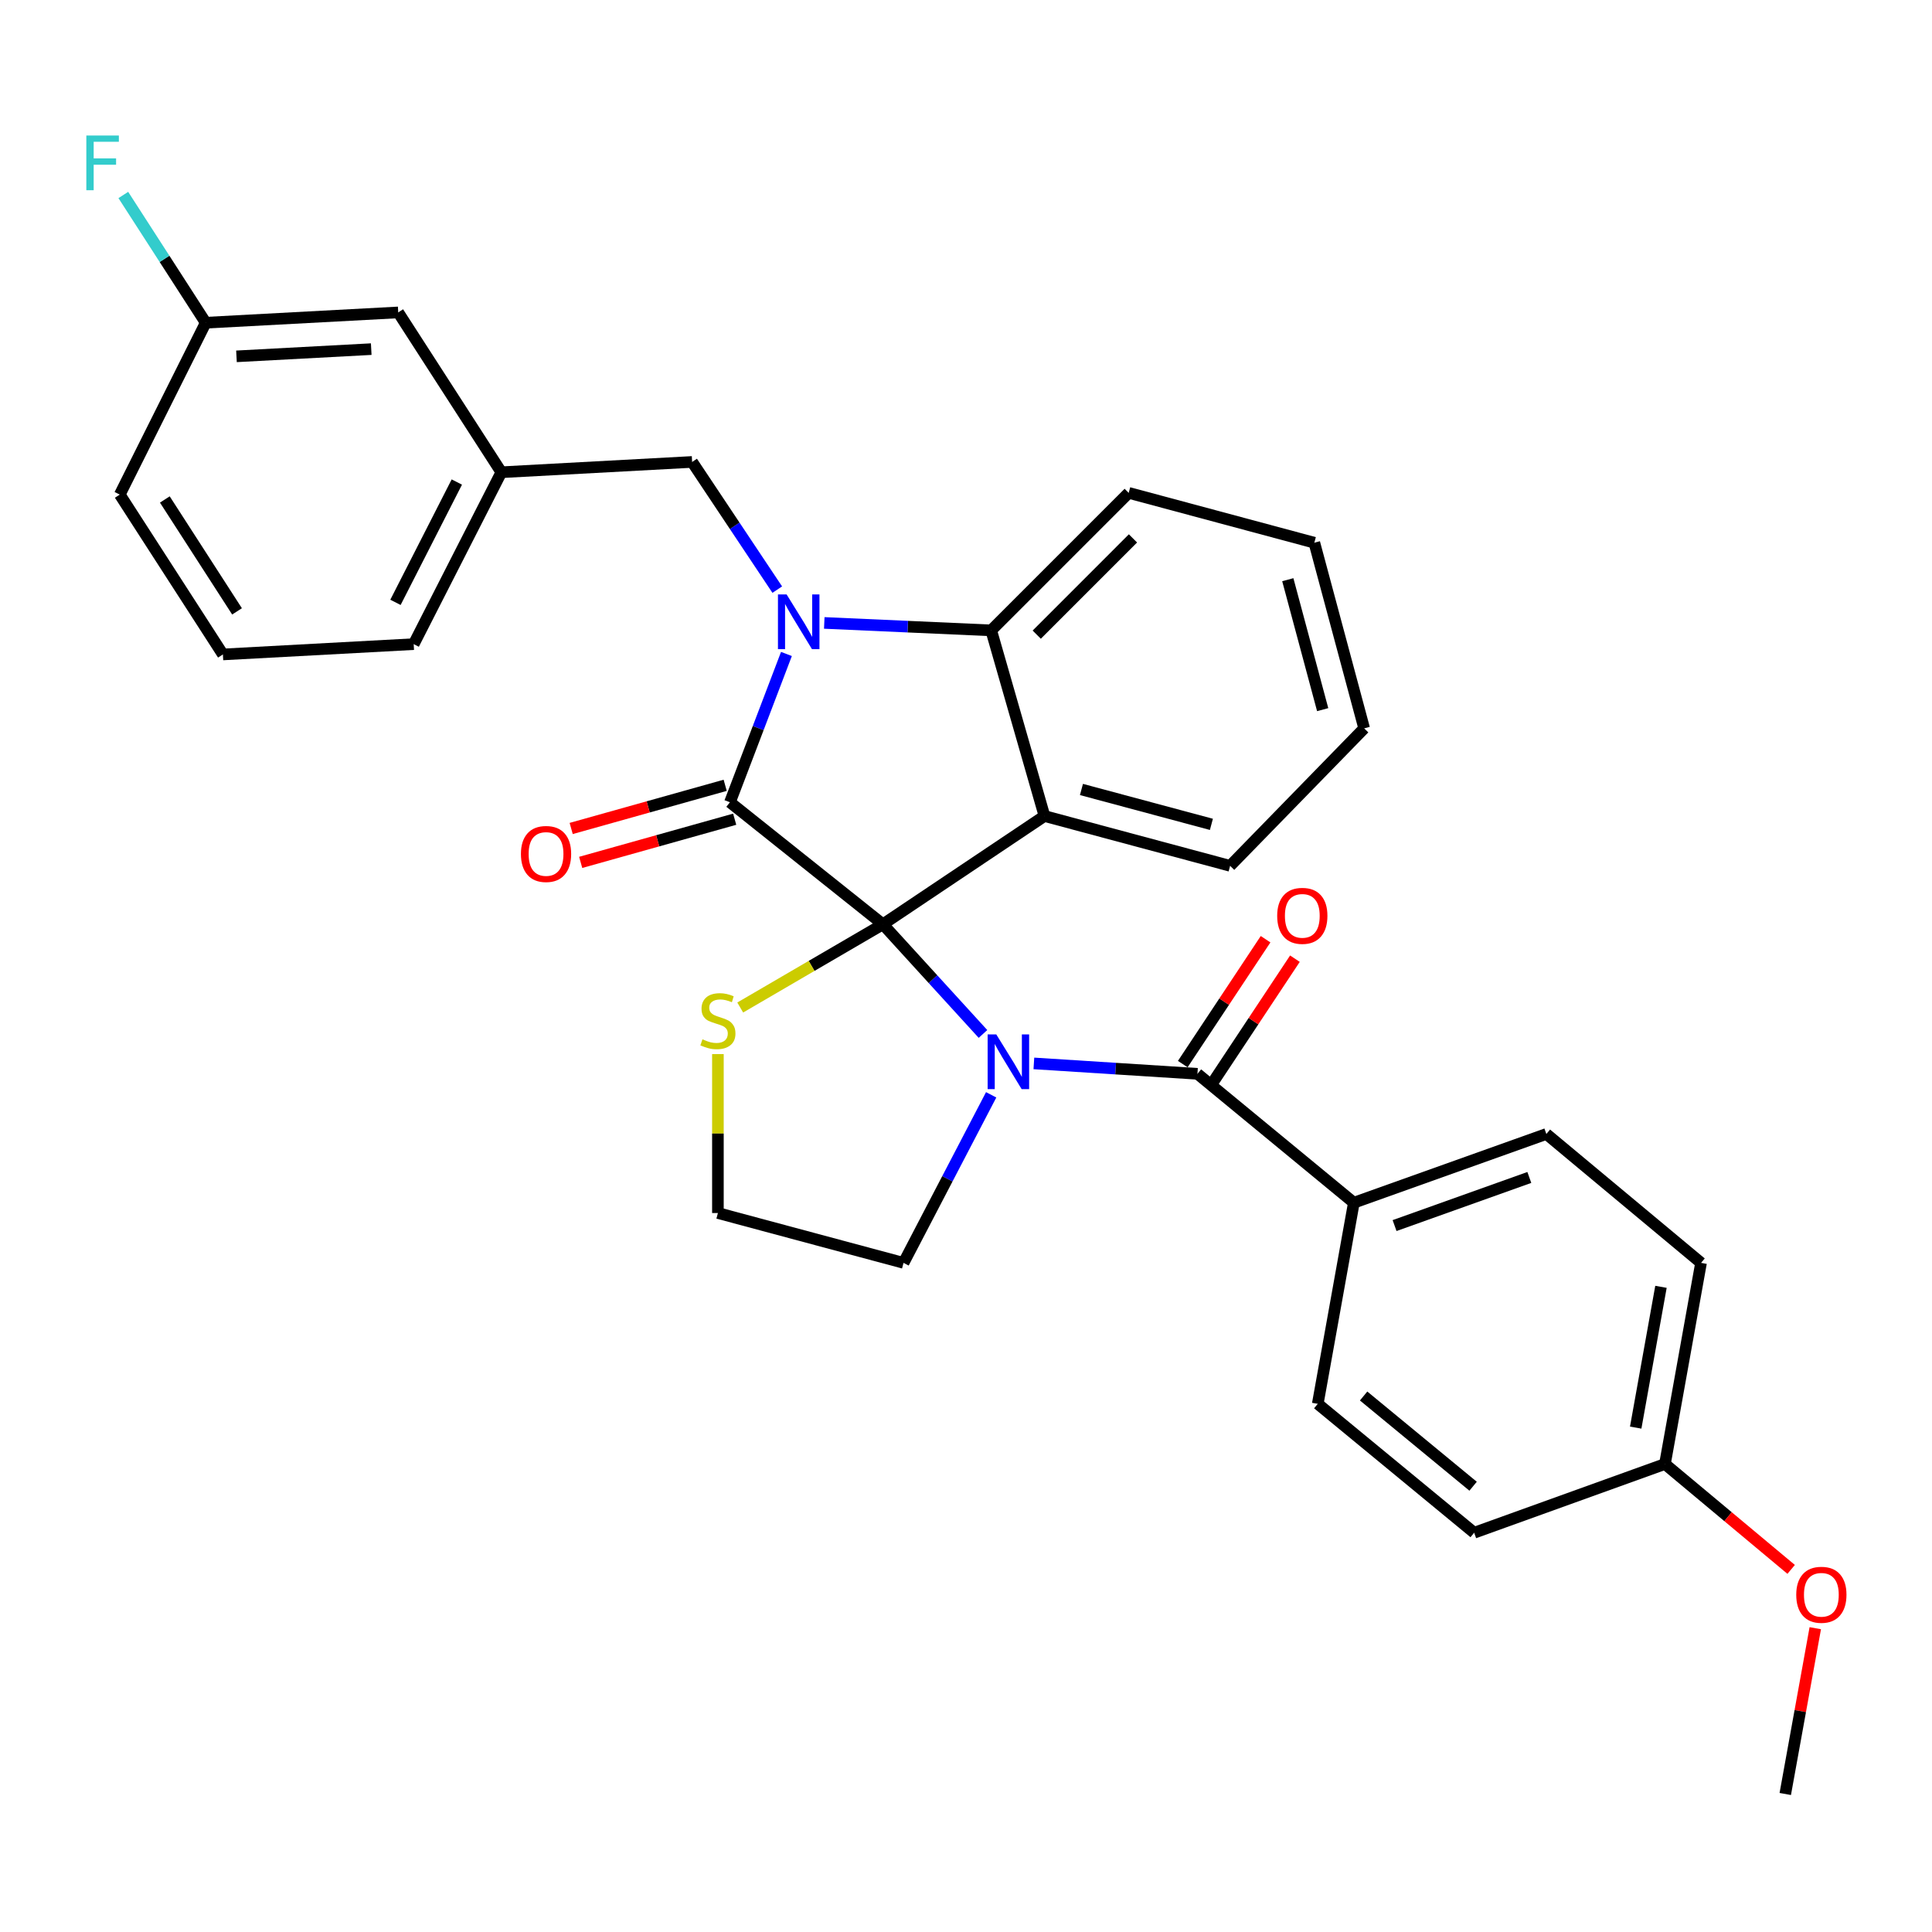 <?xml version='1.0' encoding='iso-8859-1'?>
<svg version='1.1' baseProfile='full'
              xmlns='http://www.w3.org/2000/svg'
                      xmlns:rdkit='http://www.rdkit.org/xml'
                      xmlns:xlink='http://www.w3.org/1999/xlink'
                  xml:space='preserve'
width='1000px' height='1000px' viewBox='0 0 1000 1000'>
<!-- END OF HEADER -->
<rect style='opacity:1.0;fill:#FFFFFF;stroke:none' width='1000' height='1000' x='0' y='0'> </rect>
<path class='bond-0' d='M 700.752,622.528 L 800.392,586.945' style='fill:none;fill-rule:evenodd;stroke:#000000;stroke-width:6px;stroke-linecap:butt;stroke-linejoin:miter;stroke-opacity:1' />
<path class='bond-0' d='M 721.828,634.355 L 791.576,609.447' style='fill:none;fill-rule:evenodd;stroke:#000000;stroke-width:6px;stroke-linecap:butt;stroke-linejoin:miter;stroke-opacity:1' />
<path class='bond-1' d='M 700.752,622.528 L 682.07,726.623' style='fill:none;fill-rule:evenodd;stroke:#000000;stroke-width:6px;stroke-linecap:butt;stroke-linejoin:miter;stroke-opacity:1' />
<path class='bond-2' d='M 700.752,622.528 L 619.795,555.808' style='fill:none;fill-rule:evenodd;stroke:#000000;stroke-width:6px;stroke-linecap:butt;stroke-linejoin:miter;stroke-opacity:1' />
<path class='bond-3' d='M 508.789,535.171 L 482.895,506.793' style='fill:none;fill-rule:evenodd;stroke:#0000FF;stroke-width:6px;stroke-linecap:butt;stroke-linejoin:miter;stroke-opacity:1' />
<path class='bond-3' d='M 482.895,506.793 L 457,478.415' style='fill:none;fill-rule:evenodd;stroke:#000000;stroke-width:6px;stroke-linecap:butt;stroke-linejoin:miter;stroke-opacity:1' />
<path class='bond-4' d='M 535.129,550.42 L 577.462,553.114' style='fill:none;fill-rule:evenodd;stroke:#0000FF;stroke-width:6px;stroke-linecap:butt;stroke-linejoin:miter;stroke-opacity:1' />
<path class='bond-4' d='M 577.462,553.114 L 619.795,555.808' style='fill:none;fill-rule:evenodd;stroke:#000000;stroke-width:6px;stroke-linecap:butt;stroke-linejoin:miter;stroke-opacity:1' />
<path class='bond-5' d='M 513.026,566.675 L 490.349,610.17' style='fill:none;fill-rule:evenodd;stroke:#0000FF;stroke-width:6px;stroke-linecap:butt;stroke-linejoin:miter;stroke-opacity:1' />
<path class='bond-5' d='M 490.349,610.17 L 467.673,653.665' style='fill:none;fill-rule:evenodd;stroke:#000000;stroke-width:6px;stroke-linecap:butt;stroke-linejoin:miter;stroke-opacity:1' />
<path class='bond-6' d='M 627.39,560.844 L 648.82,528.528' style='fill:none;fill-rule:evenodd;stroke:#000000;stroke-width:6px;stroke-linecap:butt;stroke-linejoin:miter;stroke-opacity:1' />
<path class='bond-6' d='M 648.82,528.528 L 670.25,496.211' style='fill:none;fill-rule:evenodd;stroke:#FF0000;stroke-width:6px;stroke-linecap:butt;stroke-linejoin:miter;stroke-opacity:1' />
<path class='bond-6' d='M 612.2,550.771 L 633.63,518.455' style='fill:none;fill-rule:evenodd;stroke:#000000;stroke-width:6px;stroke-linecap:butt;stroke-linejoin:miter;stroke-opacity:1' />
<path class='bond-6' d='M 633.63,518.455 L 655.059,486.138' style='fill:none;fill-rule:evenodd;stroke:#FF0000;stroke-width:6px;stroke-linecap:butt;stroke-linejoin:miter;stroke-opacity:1' />
<path class='bond-7' d='M 800.392,586.945 L 880.458,653.665' style='fill:none;fill-rule:evenodd;stroke:#000000;stroke-width:6px;stroke-linecap:butt;stroke-linejoin:miter;stroke-opacity:1' />
<path class='bond-8' d='M 682.07,726.623 L 763.027,793.343' style='fill:none;fill-rule:evenodd;stroke:#000000;stroke-width:6px;stroke-linecap:butt;stroke-linejoin:miter;stroke-opacity:1' />
<path class='bond-8' d='M 705.805,722.565 L 762.475,769.269' style='fill:none;fill-rule:evenodd;stroke:#000000;stroke-width:6px;stroke-linecap:butt;stroke-linejoin:miter;stroke-opacity:1' />
<path class='bond-9' d='M 706.089,376.993 L 680.298,280.908' style='fill:none;fill-rule:evenodd;stroke:#000000;stroke-width:6px;stroke-linecap:butt;stroke-linejoin:miter;stroke-opacity:1' />
<path class='bond-9' d='M 684.616,367.306 L 666.563,300.046' style='fill:none;fill-rule:evenodd;stroke:#000000;stroke-width:6px;stroke-linecap:butt;stroke-linejoin:miter;stroke-opacity:1' />
<path class='bond-10' d='M 706.089,376.993 L 636.706,448.159' style='fill:none;fill-rule:evenodd;stroke:#000000;stroke-width:6px;stroke-linecap:butt;stroke-linejoin:miter;stroke-opacity:1' />
<path class='bond-11' d='M 680.298,280.908 L 584.213,255.107' style='fill:none;fill-rule:evenodd;stroke:#000000;stroke-width:6px;stroke-linecap:butt;stroke-linejoin:miter;stroke-opacity:1' />
<path class='bond-12' d='M 584.213,255.107 L 513.047,326.282' style='fill:none;fill-rule:evenodd;stroke:#000000;stroke-width:6px;stroke-linecap:butt;stroke-linejoin:miter;stroke-opacity:1' />
<path class='bond-12' d='M 586.427,278.671 L 536.611,328.493' style='fill:none;fill-rule:evenodd;stroke:#000000;stroke-width:6px;stroke-linecap:butt;stroke-linejoin:miter;stroke-opacity:1' />
<path class='bond-13' d='M 636.706,448.159 L 540.62,422.368' style='fill:none;fill-rule:evenodd;stroke:#000000;stroke-width:6px;stroke-linecap:butt;stroke-linejoin:miter;stroke-opacity:1' />
<path class='bond-13' d='M 627.018,426.686 L 559.758,408.633' style='fill:none;fill-rule:evenodd;stroke:#000000;stroke-width:6px;stroke-linecap:butt;stroke-linejoin:miter;stroke-opacity:1' />
<path class='bond-14' d='M 540.62,422.368 L 513.047,326.282' style='fill:none;fill-rule:evenodd;stroke:#000000;stroke-width:6px;stroke-linecap:butt;stroke-linejoin:miter;stroke-opacity:1' />
<path class='bond-15' d='M 540.62,422.368 L 457,478.415' style='fill:none;fill-rule:evenodd;stroke:#000000;stroke-width:6px;stroke-linecap:butt;stroke-linejoin:miter;stroke-opacity:1' />
<path class='bond-16' d='M 513.047,326.282 L 469.844,324.355' style='fill:none;fill-rule:evenodd;stroke:#000000;stroke-width:6px;stroke-linecap:butt;stroke-linejoin:miter;stroke-opacity:1' />
<path class='bond-16' d='M 469.844,324.355 L 426.641,322.427' style='fill:none;fill-rule:evenodd;stroke:#0000FF;stroke-width:6px;stroke-linecap:butt;stroke-linejoin:miter;stroke-opacity:1' />
<path class='bond-17' d='M 407.06,338.496 L 392.438,376.873' style='fill:none;fill-rule:evenodd;stroke:#0000FF;stroke-width:6px;stroke-linecap:butt;stroke-linejoin:miter;stroke-opacity:1' />
<path class='bond-17' d='M 392.438,376.873 L 377.815,415.249' style='fill:none;fill-rule:evenodd;stroke:#000000;stroke-width:6px;stroke-linecap:butt;stroke-linejoin:miter;stroke-opacity:1' />
<path class='bond-18' d='M 402.309,305.191 L 380.275,272.144' style='fill:none;fill-rule:evenodd;stroke:#0000FF;stroke-width:6px;stroke-linecap:butt;stroke-linejoin:miter;stroke-opacity:1' />
<path class='bond-18' d='M 380.275,272.144 L 358.242,239.098' style='fill:none;fill-rule:evenodd;stroke:#000000;stroke-width:6px;stroke-linecap:butt;stroke-linejoin:miter;stroke-opacity:1' />
<path class='bond-19' d='M 377.815,415.249 L 457,478.415' style='fill:none;fill-rule:evenodd;stroke:#000000;stroke-width:6px;stroke-linecap:butt;stroke-linejoin:miter;stroke-opacity:1' />
<path class='bond-20' d='M 375.355,406.474 L 335.499,417.647' style='fill:none;fill-rule:evenodd;stroke:#000000;stroke-width:6px;stroke-linecap:butt;stroke-linejoin:miter;stroke-opacity:1' />
<path class='bond-20' d='M 335.499,417.647 L 295.642,428.819' style='fill:none;fill-rule:evenodd;stroke:#FF0000;stroke-width:6px;stroke-linecap:butt;stroke-linejoin:miter;stroke-opacity:1' />
<path class='bond-20' d='M 380.275,424.024 L 340.418,435.197' style='fill:none;fill-rule:evenodd;stroke:#000000;stroke-width:6px;stroke-linecap:butt;stroke-linejoin:miter;stroke-opacity:1' />
<path class='bond-20' d='M 340.418,435.197 L 300.562,446.369' style='fill:none;fill-rule:evenodd;stroke:#FF0000;stroke-width:6px;stroke-linecap:butt;stroke-linejoin:miter;stroke-opacity:1' />
<path class='bond-21' d='M 457,478.415 L 420.07,499.951' style='fill:none;fill-rule:evenodd;stroke:#000000;stroke-width:6px;stroke-linecap:butt;stroke-linejoin:miter;stroke-opacity:1' />
<path class='bond-21' d='M 420.07,499.951 L 383.139,521.488' style='fill:none;fill-rule:evenodd;stroke:#CCCC00;stroke-width:6px;stroke-linecap:butt;stroke-linejoin:miter;stroke-opacity:1' />
<path class='bond-22' d='M 371.588,545.596 L 371.588,586.73' style='fill:none;fill-rule:evenodd;stroke:#CCCC00;stroke-width:6px;stroke-linecap:butt;stroke-linejoin:miter;stroke-opacity:1' />
<path class='bond-22' d='M 371.588,586.73 L 371.588,627.864' style='fill:none;fill-rule:evenodd;stroke:#000000;stroke-width:6px;stroke-linecap:butt;stroke-linejoin:miter;stroke-opacity:1' />
<path class='bond-23' d='M 371.588,627.864 L 467.673,653.665' style='fill:none;fill-rule:evenodd;stroke:#000000;stroke-width:6px;stroke-linecap:butt;stroke-linejoin:miter;stroke-opacity:1' />
<path class='bond-24' d='M 206.119,161.705 L 106.48,167.041' style='fill:none;fill-rule:evenodd;stroke:#000000;stroke-width:6px;stroke-linecap:butt;stroke-linejoin:miter;stroke-opacity:1' />
<path class='bond-24' d='M 192.148,180.706 L 122.4,184.442' style='fill:none;fill-rule:evenodd;stroke:#000000;stroke-width:6px;stroke-linecap:butt;stroke-linejoin:miter;stroke-opacity:1' />
<path class='bond-25' d='M 206.119,161.705 L 259.493,244.434' style='fill:none;fill-rule:evenodd;stroke:#000000;stroke-width:6px;stroke-linecap:butt;stroke-linejoin:miter;stroke-opacity:1' />
<path class='bond-26' d='M 106.48,167.041 L 85.154,133.983' style='fill:none;fill-rule:evenodd;stroke:#000000;stroke-width:6px;stroke-linecap:butt;stroke-linejoin:miter;stroke-opacity:1' />
<path class='bond-26' d='M 85.154,133.983 L 63.828,100.924' style='fill:none;fill-rule:evenodd;stroke:#33CCCC;stroke-width:6px;stroke-linecap:butt;stroke-linejoin:miter;stroke-opacity:1' />
<path class='bond-27' d='M 106.48,167.041 L 61.996,255.998' style='fill:none;fill-rule:evenodd;stroke:#000000;stroke-width:6px;stroke-linecap:butt;stroke-linejoin:miter;stroke-opacity:1' />
<path class='bond-28' d='M 259.493,244.434 L 358.242,239.098' style='fill:none;fill-rule:evenodd;stroke:#000000;stroke-width:6px;stroke-linecap:butt;stroke-linejoin:miter;stroke-opacity:1' />
<path class='bond-29' d='M 259.493,244.434 L 214.129,333.401' style='fill:none;fill-rule:evenodd;stroke:#000000;stroke-width:6px;stroke-linecap:butt;stroke-linejoin:miter;stroke-opacity:1' />
<path class='bond-29' d='M 236.451,249.5 L 204.696,311.776' style='fill:none;fill-rule:evenodd;stroke:#000000;stroke-width:6px;stroke-linecap:butt;stroke-linejoin:miter;stroke-opacity:1' />
<path class='bond-30' d='M 115.38,338.737 L 214.129,333.401' style='fill:none;fill-rule:evenodd;stroke:#000000;stroke-width:6px;stroke-linecap:butt;stroke-linejoin:miter;stroke-opacity:1' />
<path class='bond-31' d='M 115.38,338.737 L 61.996,255.998' style='fill:none;fill-rule:evenodd;stroke:#000000;stroke-width:6px;stroke-linecap:butt;stroke-linejoin:miter;stroke-opacity:1' />
<path class='bond-31' d='M 122.688,316.445 L 85.319,258.527' style='fill:none;fill-rule:evenodd;stroke:#000000;stroke-width:6px;stroke-linecap:butt;stroke-linejoin:miter;stroke-opacity:1' />
<path class='bond-32' d='M 861.775,757.76 L 763.027,793.343' style='fill:none;fill-rule:evenodd;stroke:#000000;stroke-width:6px;stroke-linecap:butt;stroke-linejoin:miter;stroke-opacity:1' />
<path class='bond-33' d='M 861.775,757.76 L 894.436,785.036' style='fill:none;fill-rule:evenodd;stroke:#000000;stroke-width:6px;stroke-linecap:butt;stroke-linejoin:miter;stroke-opacity:1' />
<path class='bond-33' d='M 894.436,785.036 L 927.096,812.312' style='fill:none;fill-rule:evenodd;stroke:#FF0000;stroke-width:6px;stroke-linecap:butt;stroke-linejoin:miter;stroke-opacity:1' />
<path class='bond-34' d='M 861.775,757.76 L 880.458,653.665' style='fill:none;fill-rule:evenodd;stroke:#000000;stroke-width:6px;stroke-linecap:butt;stroke-linejoin:miter;stroke-opacity:1' />
<path class='bond-34' d='M 846.638,738.926 L 859.715,666.059' style='fill:none;fill-rule:evenodd;stroke:#000000;stroke-width:6px;stroke-linecap:butt;stroke-linejoin:miter;stroke-opacity:1' />
<path class='bond-35' d='M 939.586,842.753 L 931.818,885.659' style='fill:none;fill-rule:evenodd;stroke:#FF0000;stroke-width:6px;stroke-linecap:butt;stroke-linejoin:miter;stroke-opacity:1' />
<path class='bond-35' d='M 931.818,885.659 L 924.05,928.565' style='fill:none;fill-rule:evenodd;stroke:#000000;stroke-width:6px;stroke-linecap:butt;stroke-linejoin:miter;stroke-opacity:1' />
<path  class='atom-1' d='M 515.678 535.42
L 524.958 550.42
Q 525.878 551.9, 527.358 554.58
Q 528.838 557.26, 528.918 557.42
L 528.918 535.42
L 532.678 535.42
L 532.678 563.74
L 528.798 563.74
L 518.838 547.34
Q 517.678 545.42, 516.438 543.22
Q 515.238 541.02, 514.878 540.34
L 514.878 563.74
L 511.198 563.74
L 511.198 535.42
L 515.678 535.42
' fill='#0000FF'/>
<path  class='atom-3' d='M 661.07 474.039
Q 661.07 467.239, 664.43 463.439
Q 667.79 459.639, 674.07 459.639
Q 680.35 459.639, 683.71 463.439
Q 687.07 467.239, 687.07 474.039
Q 687.07 480.919, 683.67 484.839
Q 680.27 488.719, 674.07 488.719
Q 667.83 488.719, 664.43 484.839
Q 661.07 480.959, 661.07 474.039
M 674.07 485.519
Q 678.39 485.519, 680.71 482.639
Q 683.07 479.719, 683.07 474.039
Q 683.07 468.479, 680.71 465.679
Q 678.39 462.839, 674.07 462.839
Q 669.75 462.839, 667.39 465.639
Q 665.07 468.439, 665.07 474.039
Q 665.07 479.759, 667.39 482.639
Q 669.75 485.519, 674.07 485.519
' fill='#FF0000'/>
<path  class='atom-12' d='M 407.148 307.677
L 416.428 322.677
Q 417.348 324.157, 418.828 326.837
Q 420.308 329.517, 420.388 329.677
L 420.388 307.677
L 424.148 307.677
L 424.148 335.997
L 420.268 335.997
L 410.308 319.597
Q 409.148 317.677, 407.908 315.477
Q 406.708 313.277, 406.348 312.597
L 406.348 335.997
L 402.668 335.997
L 402.668 307.677
L 407.148 307.677
' fill='#0000FF'/>
<path  class='atom-15' d='M 269.631 442.011
Q 269.631 435.211, 272.991 431.411
Q 276.351 427.611, 282.631 427.611
Q 288.911 427.611, 292.271 431.411
Q 295.631 435.211, 295.631 442.011
Q 295.631 448.891, 292.231 452.811
Q 288.831 456.691, 282.631 456.691
Q 276.391 456.691, 272.991 452.811
Q 269.631 448.931, 269.631 442.011
M 282.631 453.491
Q 286.951 453.491, 289.271 450.611
Q 291.631 447.691, 291.631 442.011
Q 291.631 436.451, 289.271 433.651
Q 286.951 430.811, 282.631 430.811
Q 278.311 430.811, 275.951 433.611
Q 273.631 436.411, 273.631 442.011
Q 273.631 447.731, 275.951 450.611
Q 278.311 453.491, 282.631 453.491
' fill='#FF0000'/>
<path  class='atom-16' d='M 363.588 537.945
Q 363.908 538.065, 365.228 538.625
Q 366.548 539.185, 367.988 539.545
Q 369.468 539.865, 370.908 539.865
Q 373.588 539.865, 375.148 538.585
Q 376.708 537.265, 376.708 534.985
Q 376.708 533.425, 375.908 532.465
Q 375.148 531.505, 373.948 530.985
Q 372.748 530.465, 370.748 529.865
Q 368.228 529.105, 366.708 528.385
Q 365.228 527.665, 364.148 526.145
Q 363.108 524.625, 363.108 522.065
Q 363.108 518.505, 365.508 516.305
Q 367.948 514.105, 372.748 514.105
Q 376.028 514.105, 379.748 515.665
L 378.828 518.745
Q 375.428 517.345, 372.868 517.345
Q 370.108 517.345, 368.588 518.505
Q 367.068 519.625, 367.108 521.585
Q 367.108 523.105, 367.868 524.025
Q 368.668 524.945, 369.788 525.465
Q 370.948 525.985, 372.868 526.585
Q 375.428 527.385, 376.948 528.185
Q 378.468 528.985, 379.548 530.625
Q 380.668 532.225, 380.668 534.985
Q 380.668 538.905, 378.028 541.025
Q 375.428 543.105, 371.068 543.105
Q 368.548 543.105, 366.628 542.545
Q 364.748 542.025, 362.508 541.105
L 363.588 537.945
' fill='#CCCC00'/>
<path  class='atom-21' d='M 44.686 70.142
L 61.526 70.142
L 61.526 73.382
L 48.486 73.382
L 48.486 81.982
L 60.086 81.982
L 60.086 85.262
L 48.486 85.262
L 48.486 98.462
L 44.686 98.462
L 44.686 70.142
' fill='#33CCCC'/>
<path  class='atom-30' d='M 929.733 825.451
Q 929.733 818.651, 933.093 814.851
Q 936.453 811.051, 942.733 811.051
Q 949.013 811.051, 952.373 814.851
Q 955.733 818.651, 955.733 825.451
Q 955.733 832.331, 952.333 836.251
Q 948.933 840.131, 942.733 840.131
Q 936.493 840.131, 933.093 836.251
Q 929.733 832.371, 929.733 825.451
M 942.733 836.931
Q 947.053 836.931, 949.373 834.051
Q 951.733 831.131, 951.733 825.451
Q 951.733 819.891, 949.373 817.091
Q 947.053 814.251, 942.733 814.251
Q 938.413 814.251, 936.053 817.051
Q 933.733 819.851, 933.733 825.451
Q 933.733 831.171, 936.053 834.051
Q 938.413 836.931, 942.733 836.931
' fill='#FF0000'/>
</svg>
